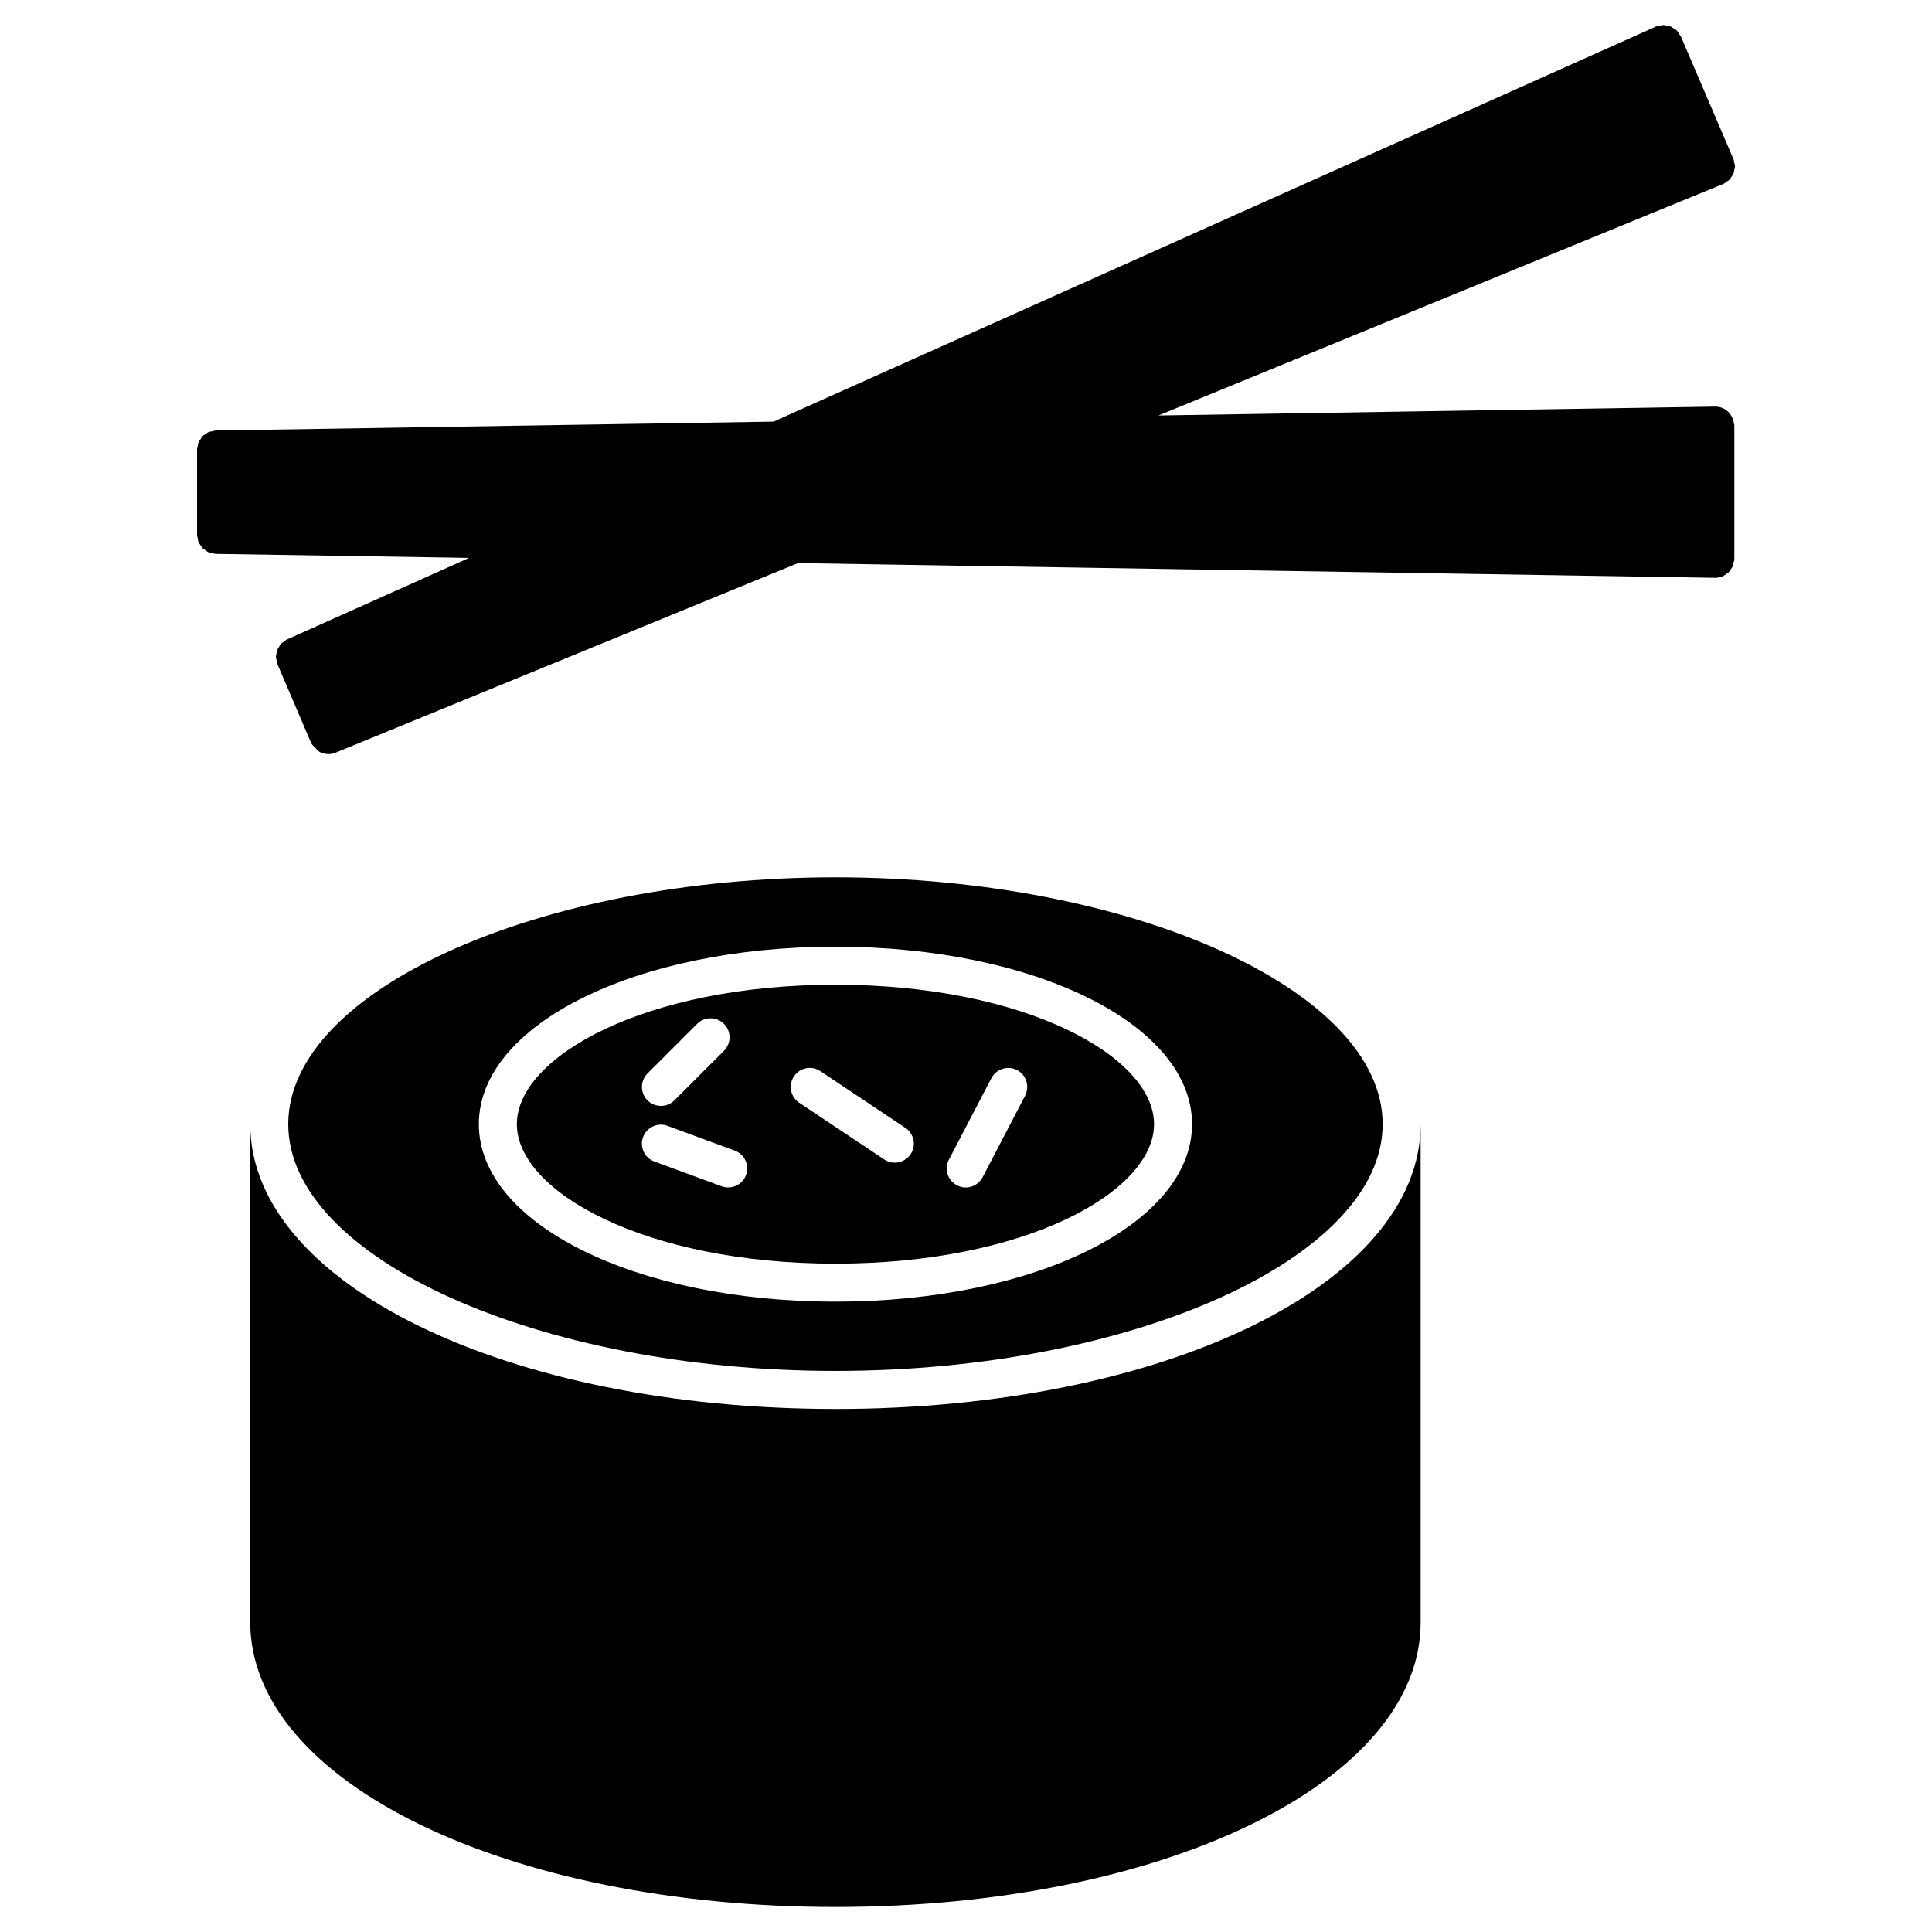 <?xml version="1.0" encoding="UTF-8"?>
<!-- Uploaded to: ICON Repo, www.svgrepo.com, Generator: ICON Repo Mixer Tools -->
<svg fill="#000000" width="800px" height="800px" version="1.1" viewBox="144 144 512 512" xmlns="http://www.w3.org/2000/svg">
 <g>
  <path d="m365.4 376.5c-78.594 0-145.01 29.945-145.01 65.414 0 35.449 66.402 65.395 145.01 65.395 78.605 0 145.02-29.957 145.02-65.395 0-35.457-66.414-65.414-145.02-65.414zm0 112.45c-52.992 0-94.504-20.668-94.504-47.035 0-26.371 41.516-47.035 94.504-47.035 52.992 0 94.504 20.668 94.504 47.035 0 26.371-41.516 47.035-94.504 47.035z"/>
  <path d="m365.4 404.96c-50.5 0-84.43 19.113-84.43 36.961 0 17.844 33.926 36.961 84.43 36.961 50.5 0 84.43-19.105 84.43-36.961-0.004-17.859-33.93-36.961-84.43-36.961zm-49.809 23.516 13.148-13.148c1.965-1.965 5.16-1.965 7.125 0 1.965 1.965 1.965 5.16 0 7.125l-13.148 13.148c-0.988 0.988-2.277 1.473-3.566 1.473-1.289 0-2.578-0.492-3.566-1.473-1.957-1.965-1.957-5.16 0.008-7.125zm26.117 26.926c-0.754 2.023-2.68 3.285-4.727 3.285-0.586 0-1.168-0.102-1.742-0.312l-17.836-6.57c-2.609-0.945-3.949-3.859-2.984-6.457 0.969-2.621 3.871-3.961 6.469-2.992l17.836 6.57c2.613 0.965 3.953 3.856 2.984 6.477zm43.621-5.531c-0.977 1.461-2.57 2.246-4.203 2.246-0.957 0-1.934-0.273-2.793-0.848l-22.531-15.035c-2.316-1.531-2.941-4.664-1.402-6.984 1.543-2.309 4.676-2.953 6.984-1.402l22.531 15.035c2.332 1.555 2.957 4.688 1.414 6.988zm30.328-15.488-11.266 21.613c-0.898 1.715-2.648 2.699-4.473 2.699-0.785 0-1.582-0.18-2.316-0.574-2.469-1.281-3.426-4.332-2.137-6.793l11.266-21.613c1.289-2.457 4.332-3.406 6.801-2.144 2.449 1.301 3.414 4.332 2.125 6.812z"/>
  <path d="m365.4 517.39c-86.957 0-155.08-33.16-155.08-75.469v131.98c0 42.309 68.113 75.469 155.08 75.469s155.09-33.16 155.09-75.469l-0.004-131.98c0 42.312-68.125 75.473-155.09 75.473z"/>
  <path d="m603.51 256.24c-0.293-2.519-2.336-4.484-4.926-4.484-0.02 0-0.031 0.012-0.039 0.012-0.02 0-0.031-0.012-0.039-0.012l-147.5 2.348 149.64-61.344c0.012 0 0.02-0.012 0.031-0.02 0.02 0 0.031 0 0.051-0.012 0.352-0.152 0.613-0.414 0.906-0.637 0.23-0.172 0.516-0.281 0.695-0.484 0.25-0.25 0.402-0.574 0.594-0.875 0.16-0.242 0.363-0.465 0.473-0.734 0.133-0.324 0.152-0.664 0.211-1.008 0.059-0.293 0.172-0.574 0.18-0.875 0-0.363-0.133-0.707-0.211-1.066-0.07-0.281-0.051-0.586-0.172-0.855l-0.02-0.031c-0.012-0.012 0-0.02-0.012-0.039l-13.906-32.434c-0.012-0.027-0.031-0.035-0.031-0.055-0.012 0-0.012-0.012-0.012-0.02-0.109-0.23-0.293-0.395-0.434-0.605-0.211-0.352-0.414-0.727-0.707-0.996-0.23-0.223-0.543-0.352-0.816-0.523-0.273-0.172-0.523-0.395-0.816-0.504-0.273-0.109-0.586-0.109-0.875-0.172-0.344-0.07-0.664-0.18-1.027-0.18-0.312 0-0.625 0.133-0.938 0.203-0.324 0.059-0.656 0.059-0.977 0.203-0.012 0-0.02 0.012-0.031 0.02-0.012 0.012-0.031 0-0.039 0.012l-233.77 104.66-147.8 2.356c-0.332 0-0.625 0.141-0.938 0.211-0.332 0.07-0.676 0.082-0.988 0.211-0.281 0.121-0.504 0.344-0.766 0.516-0.281 0.191-0.594 0.332-0.828 0.574-0.223 0.223-0.352 0.516-0.523 0.777-0.18 0.273-0.414 0.516-0.535 0.828-0.133 0.312-0.141 0.676-0.211 1.02-0.051 0.301-0.18 0.586-0.18 0.906v22.609c0 0.324 0.133 0.605 0.18 0.906 0.059 0.344 0.07 0.707 0.211 1.02 0.133 0.312 0.352 0.555 0.535 0.828 0.18 0.262 0.301 0.555 0.523 0.777 0.23 0.242 0.543 0.395 0.828 0.574 0.25 0.172 0.473 0.395 0.766 0.516 0.301 0.133 0.656 0.141 0.988 0.211 0.312 0.07 0.605 0.203 0.938 0.211l67.129 1.066-48.203 21.582c-0.363 0.16-0.637 0.434-0.938 0.664-0.211 0.16-0.473 0.273-0.656 0.465-0.273 0.281-0.422 0.637-0.625 0.957-0.133 0.223-0.324 0.422-0.422 0.664-0.133 0.352-0.152 0.727-0.211 1.09-0.039 0.273-0.152 0.535-0.141 0.816 0 0.383 0.141 0.754 0.242 1.137 0.059 0.262 0.051 0.523 0.16 0.785l0.02 0.059v0.012l8.867 20.707c0.273 0.645 0.797 1.059 1.27 1.512 0.223 0.211 0.344 0.555 0.605 0.715 0.816 0.535 1.773 0.828 2.75 0.828 0.637 0 1.281-0.121 1.906-0.383l0.07-0.031 122.46-50.199 243.02 3.894h0.082c0.684 0 1.352-0.141 1.945-0.395 0.332-0.141 0.605-0.395 0.898-0.594 0.223-0.16 0.492-0.273 0.684-0.465 0.262-0.262 0.434-0.605 0.637-0.906 0.152-0.23 0.352-0.422 0.465-0.676 0.121-0.293 0.133-0.625 0.203-0.938 0.082-0.332 0.211-0.637 0.211-0.977 0-0.012-0.012-0.02-0.012-0.039s0.012-0.02 0.012-0.039v-35.297c0-0.012-0.012-0.02-0.012-0.039s0.012-0.02 0.012-0.039c-0.008-0.184-0.098-0.324-0.117-0.484z"/>
 </g>
</svg>